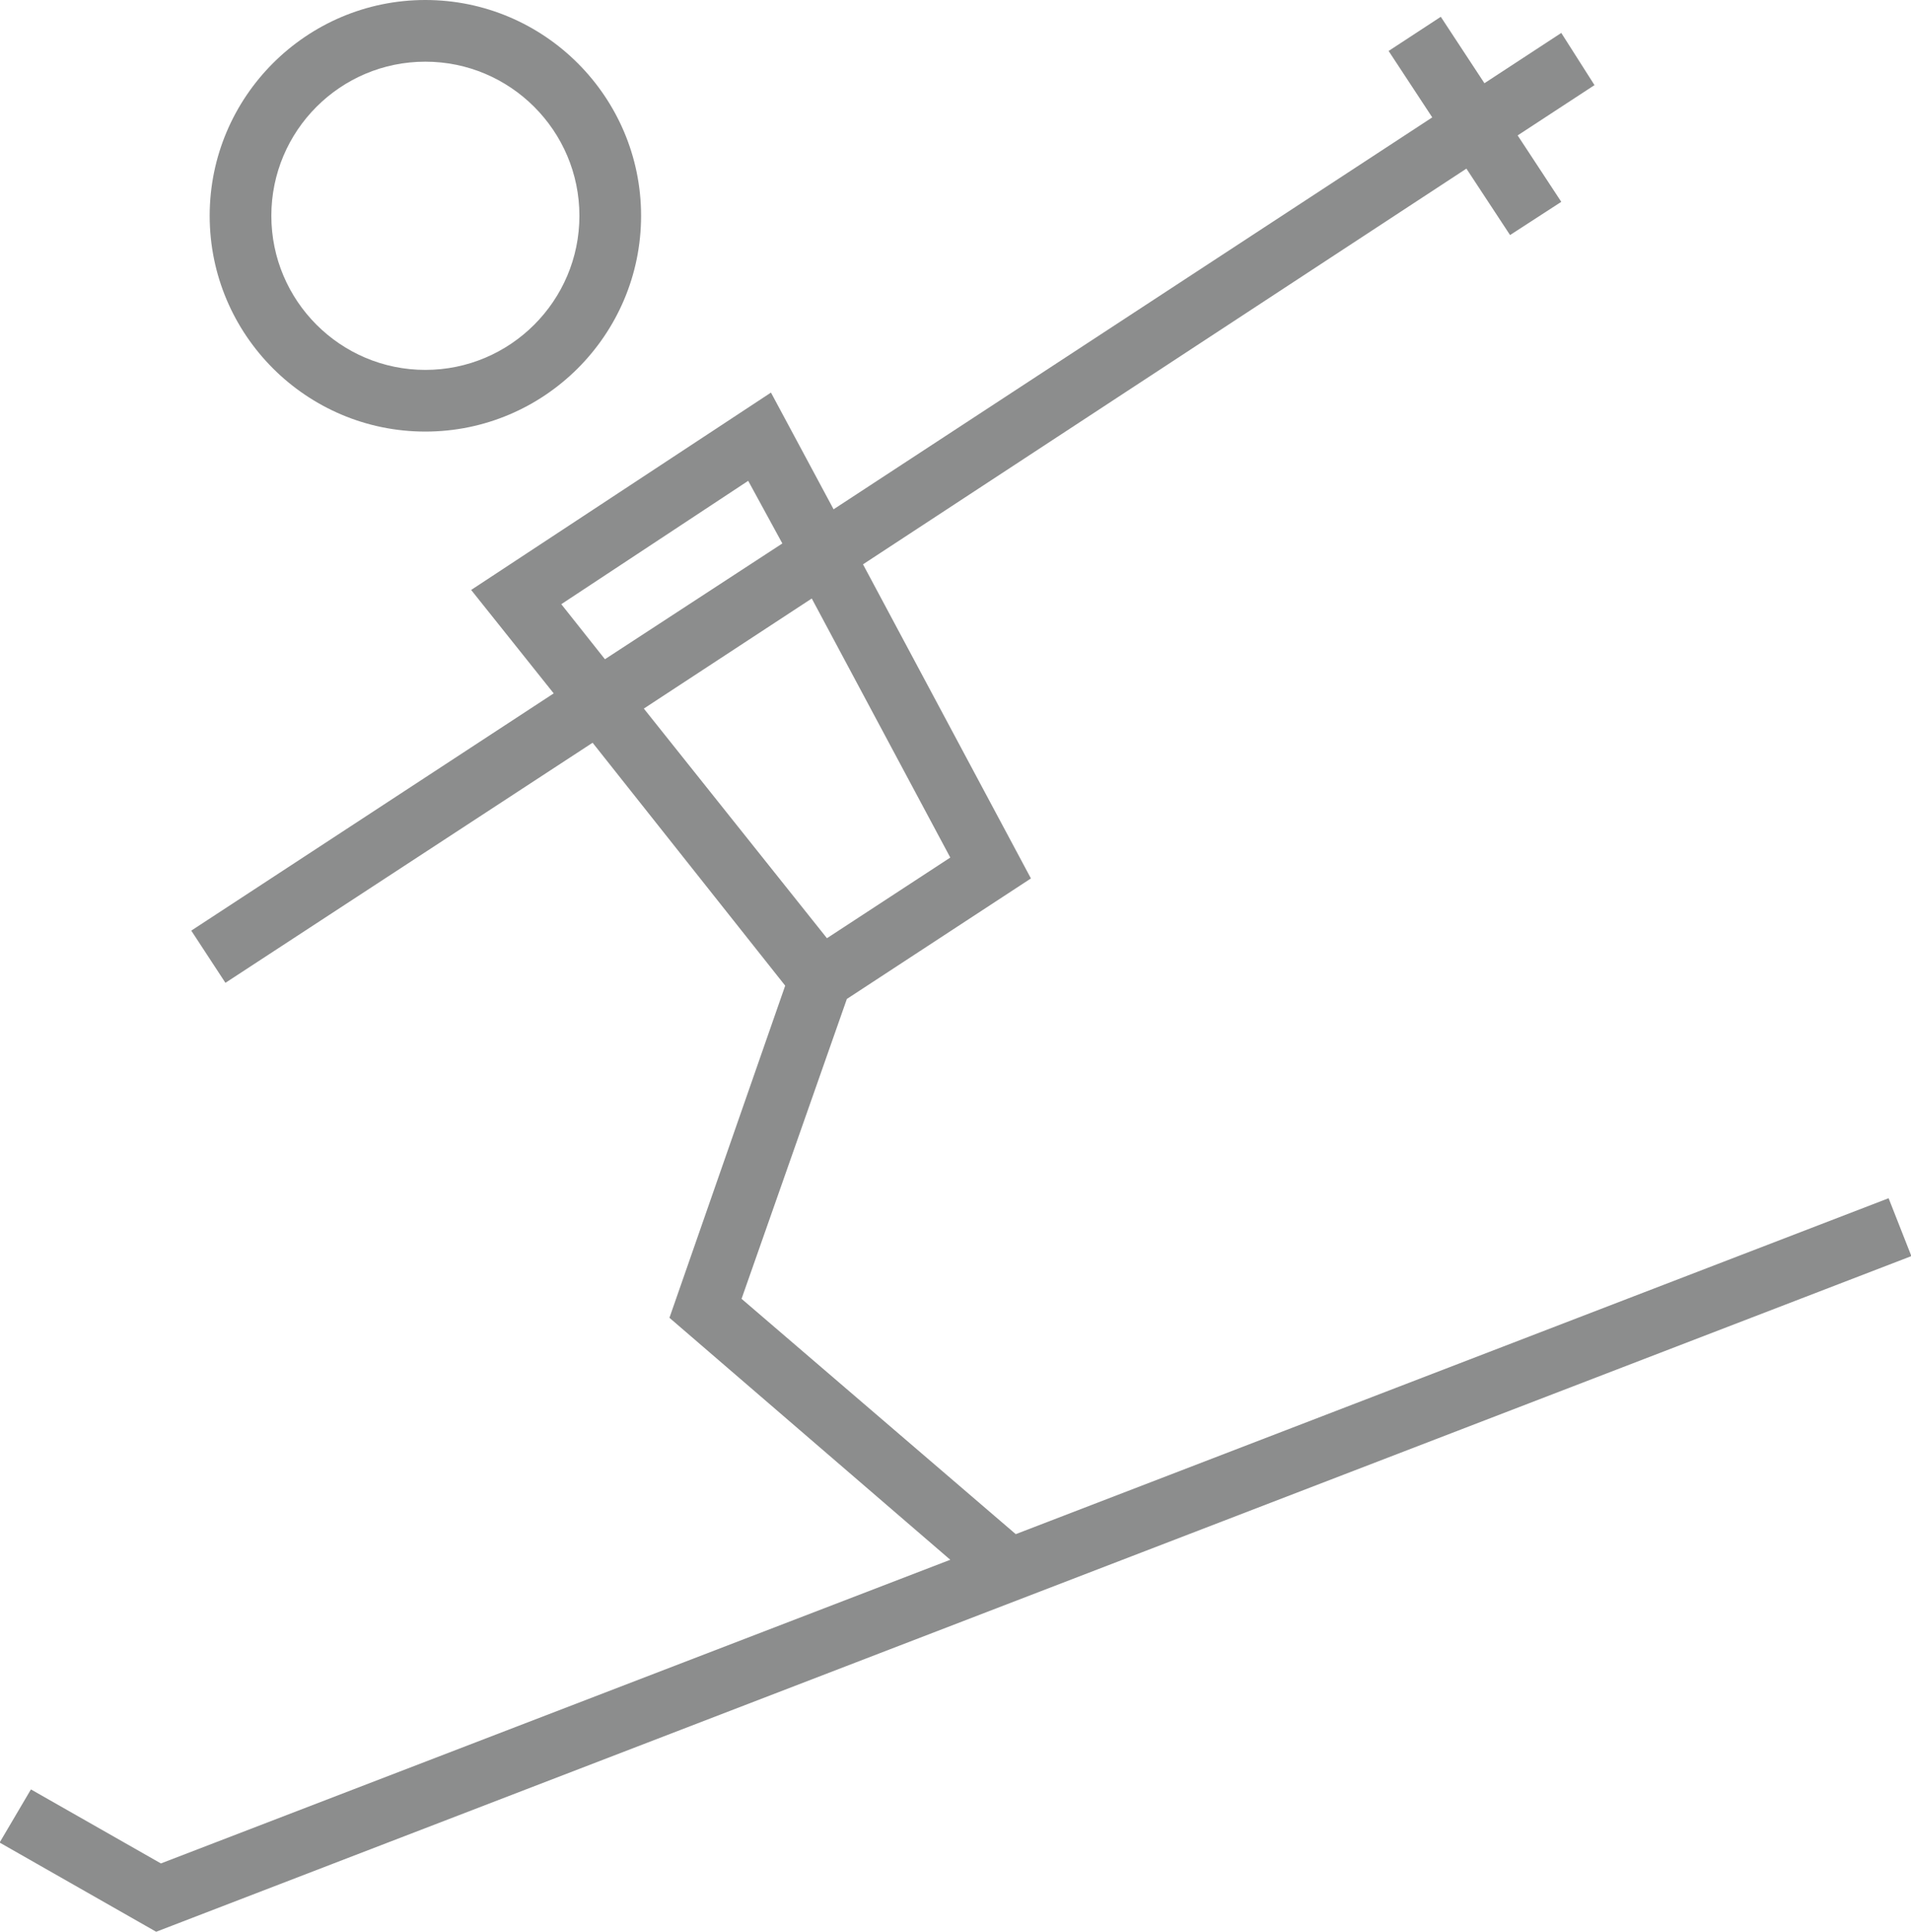 <?xml version="1.0" encoding="utf-8"?>
<!-- Generator: Adobe Illustrator 27.1.1, SVG Export Plug-In . SVG Version: 6.00 Build 0)  -->
<svg version="1.1" xmlns="http://www.w3.org/2000/svg" xmlns:xlink="http://www.w3.org/1999/xlink" x="0px" y="0px"
	 viewBox="0 0 20.142 20.357" style="enable-background:new 0 0 20.142 20.357;" xml:space="preserve">
<style type="text/css">
	.st0{fill:#8C8D8D;}
	.st1{fill:none;}
</style>
<g id="icons">
	<g>
		<g>
			<path class="st0" d="M19.906,12.627l-9.2,3.54l-2.89-2.48l1.11-3.16l1.94-1.27
				L9.096,5.947l6.36-4.17l0.46,0.7l0.54-0.35l-0.46-0.7l0.81-0.53
				l-0.35-0.55l-0.81,0.53l-0.46-0.7l-0.55,0.36l0.46,0.7L8.786,5.367
				L8.126,4.137L4.966,6.217l0.87,1.09L2.016,9.807l0.36,0.55L6.246,7.827
				l2.03,2.56l-1.22,3.5l2.96,2.55l-8.32,3.2l-1.37-0.78l-0.33,0.56
				l1.65,0.94l18.5-7.12L19.906,12.627z M5.916,6.367l1.97-1.3l0.36,0.66
				L6.376,6.947L5.916,6.367z M6.786,7.467l1.77-1.16l1.46,2.73L8.716,9.887
				L6.786,7.467z"/>
		</g>
		<g>
			<path class="st0" d="M4.483,4.548c-1.254,0-2.273-1.02-2.273-2.274
				s1.02-2.274,2.273-2.274s2.274,1.02,2.274,2.274S5.737,4.548,4.483,4.548z
				 M4.483,0.65c-0.896,0-1.623,0.728-1.623,1.624s0.728,1.624,1.623,1.624
				s1.624-0.728,1.624-1.624S5.378,0.65,4.483,0.65z"/>
		</g>
	</g>
</g>
<g id="Layer_2">
</g>
<g id="Layer_3">
</g>
<g id="Layer_4">
</g>
</svg>
